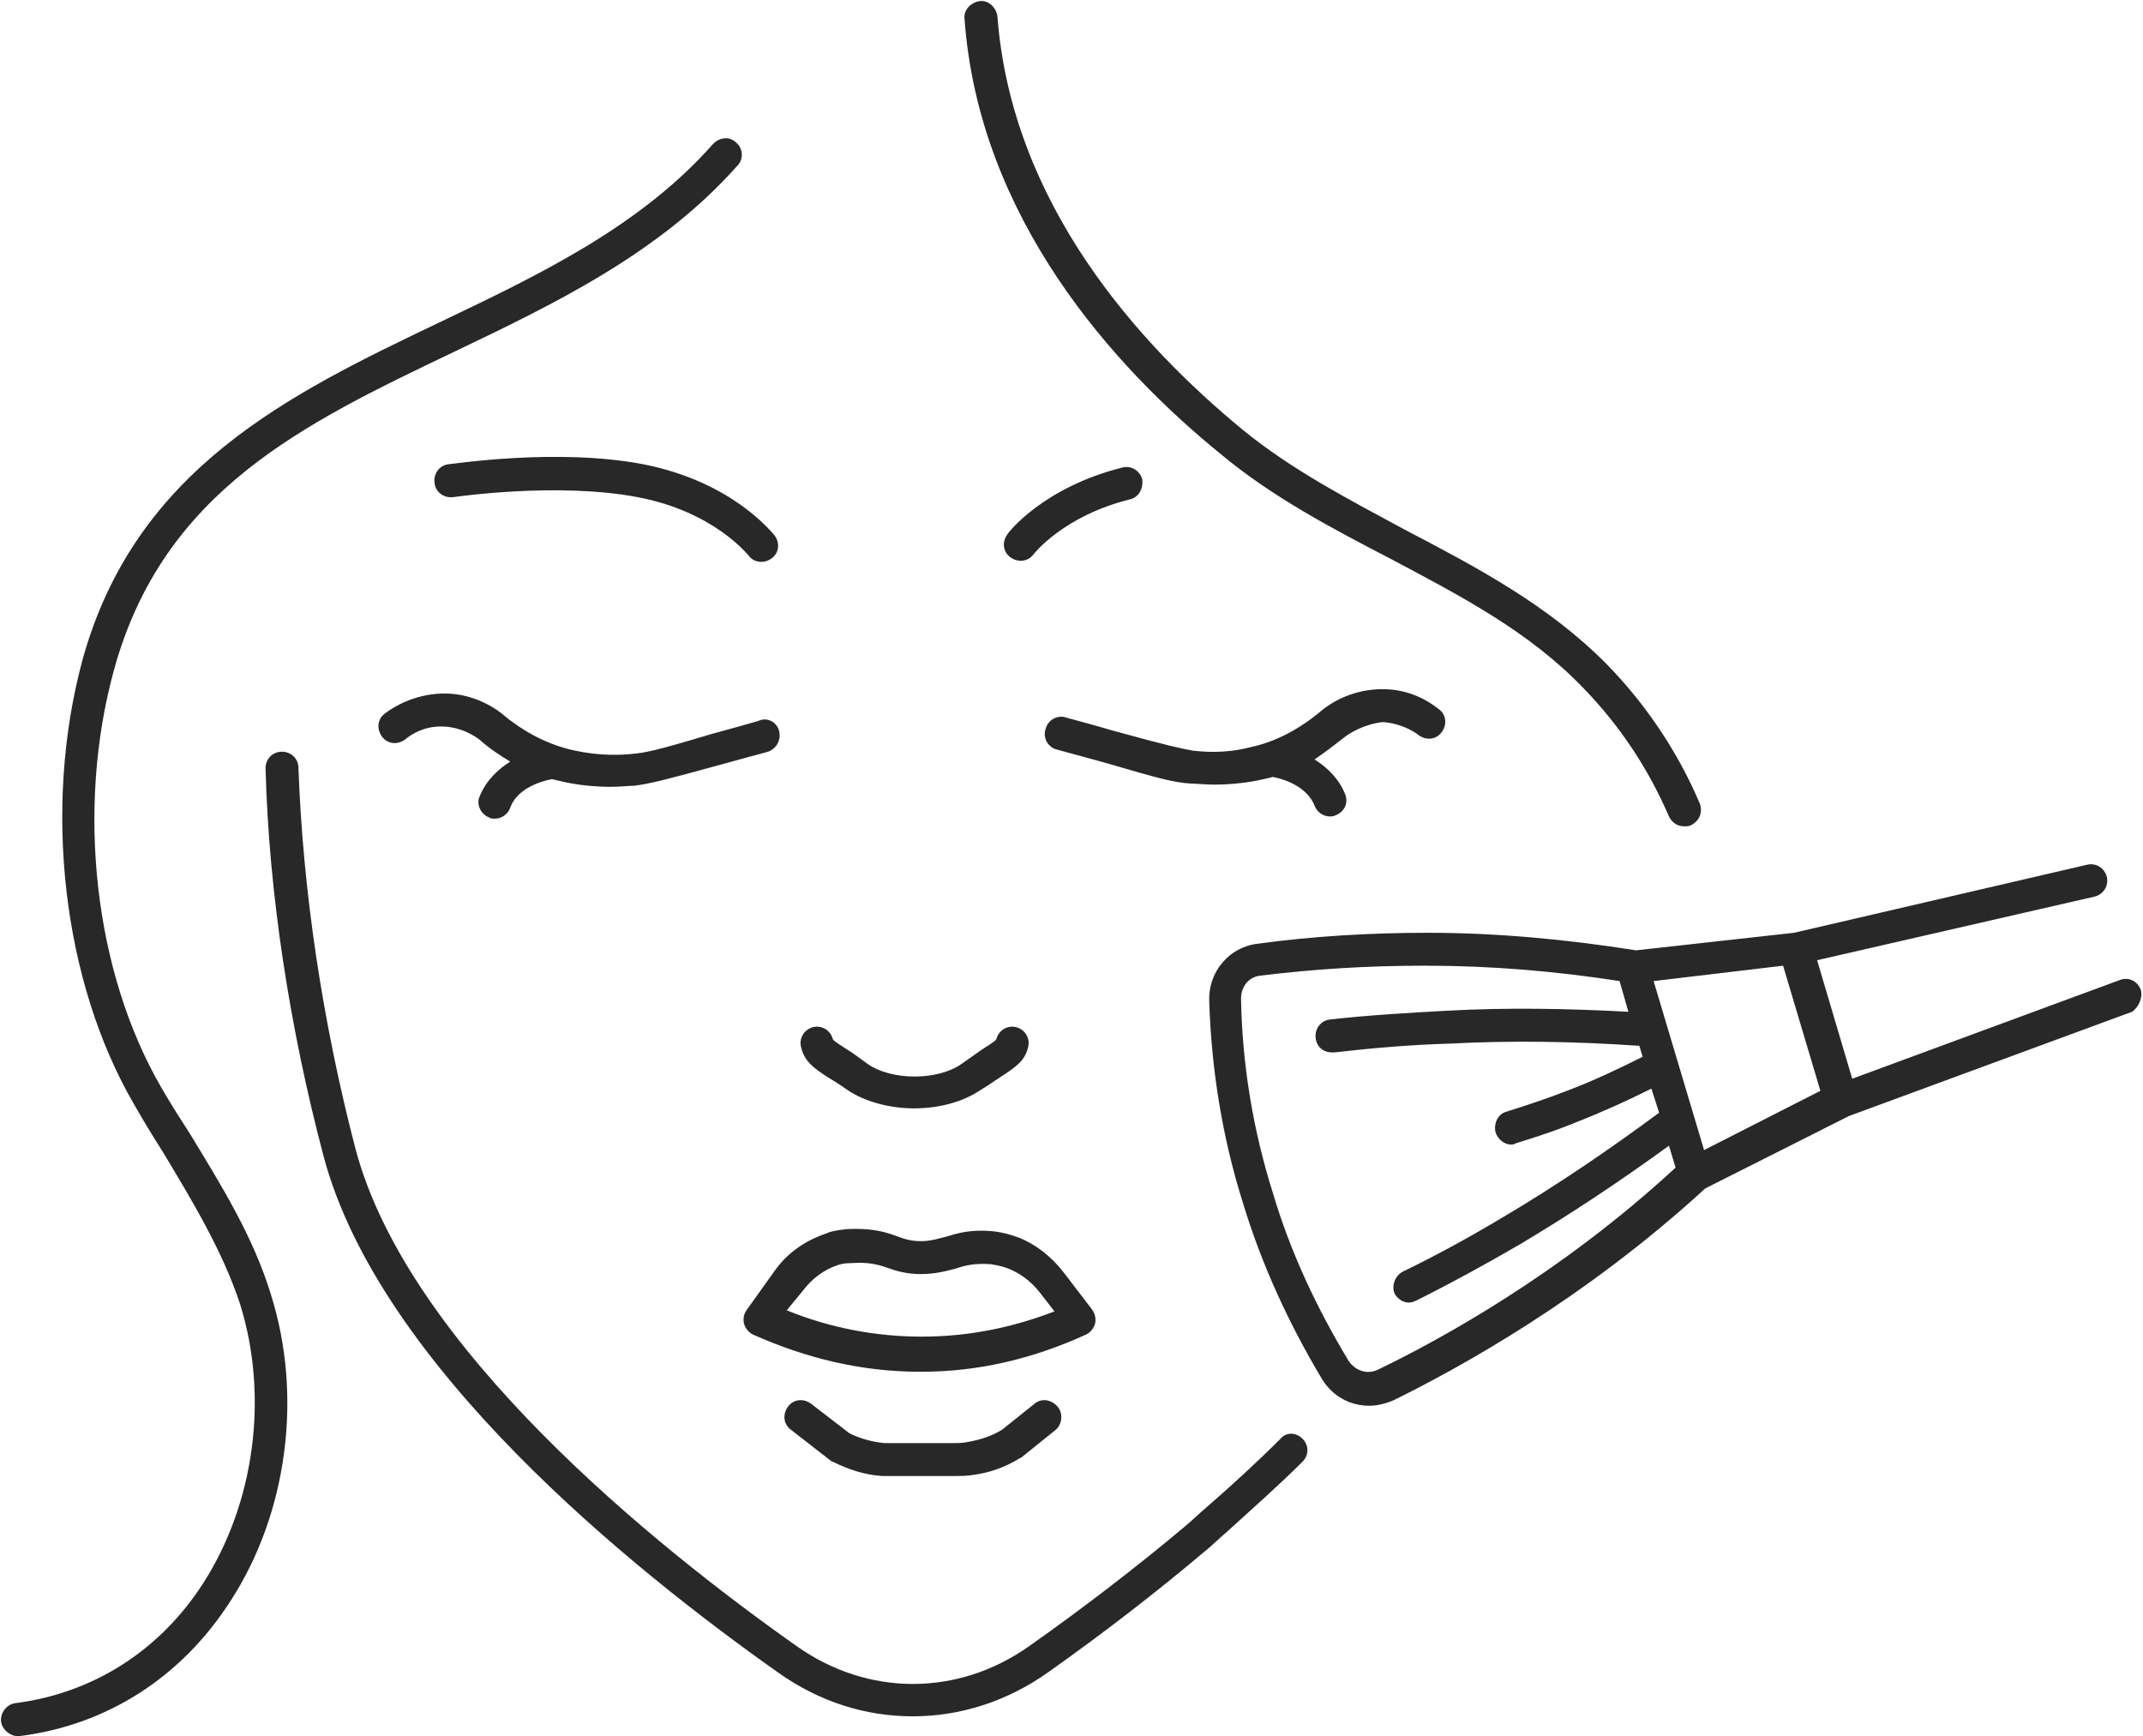 <?xml version="1.0" encoding="UTF-8"?><svg xmlns="http://www.w3.org/2000/svg" xmlns:xlink="http://www.w3.org/1999/xlink" height="158.2" preserveAspectRatio="xMidYMid meet" version="1.0" viewBox="-0.1 -0.1 195.3 158.2" width="195.3" zoomAndPan="magnify"><g id="change1_1"><path d="M68,119.2c-0.3,0.4-0.4,0.8-0.3,1.3c0.1,0.4,0.4,0.8,0.8,1c4.9,2.2,10,3.4,15.2,3.4c0.1,0,0.1,0,0.2,0 c5.2,0,10.2-1.2,15-3.4c0.4-0.2,0.7-0.6,0.8-1s0-0.9-0.3-1.3l-2.6-3.4c-1.1-1.4-2.5-2.5-4-3.1c-0.8-0.3-1.5-0.5-2.4-0.6 c-2.1-0.2-3.3,0.2-4.3,0.5c-0.8,0.2-1.4,0.4-2.3,0.4c-0.9,0-1.5-0.2-2.3-0.5c-1.1-0.4-2.3-0.7-4.4-0.6c-0.9,0.1-1.5,0.2-1.9,0.4 c-1.8,0.6-3.5,1.7-4.7,3.4L68,119.2z M73,117.6c0.9-1.2,2-2,3.2-2.4c0.3-0.1,0.6-0.2,1.3-0.2c1.5-0.1,2.3,0.1,3.2,0.4 c0.8,0.3,1.8,0.6,3.1,0.6c1.4,0,2.4-0.3,3.2-0.5c0.9-0.3,1.7-0.5,3.2-0.4c0.6,0.1,1.1,0.2,1.6,0.4c1,0.4,2,1.1,2.8,2.1l1.4,1.8 c-3.9,1.5-7.9,2.3-12.1,2.3c-4.2,0-8.4-0.8-12.3-2.4L73,117.6z M96.3,128.1c0.5,0.6,0.4,1.6-0.2,2.1l-3.1,2.5 c-0.1,0-0.1,0.1-0.2,0.1c-1.3,0.8-2.7,1.3-4.2,1.5c-0.6,0.1-1.2,0.1-1.8,0.1h-5.5c-0.3,0-0.7,0-1,0c-1.6-0.1-3.1-0.6-4.5-1.3 c-0.1,0-0.2-0.1-0.2-0.1l-3.6-2.8c-0.7-0.5-0.8-1.4-0.3-2.1c0.5-0.7,1.4-0.8,2.1-0.3l3.5,2.7c1,0.5,2.1,0.8,3.2,0.9 c0.2,0,0.5,0,0.7,0h5.5c0.5,0,0.9,0,1.4-0.1c1.1-0.2,2.1-0.5,3.1-1.1l3-2.4C94.8,127.3,95.7,127.4,96.3,128.1z M72.9,95.3 c-0.2-0.8,0.3-1.6,1.1-1.8c0.8-0.2,1.6,0.3,1.8,1.1c0.1,0.2,0.8,0.6,1.4,1c0.5,0.3,1,0.7,1.7,1.2c2.2,1.6,6.5,1.6,8.7,0 c0.7-0.5,1.3-0.9,1.7-1.2c0.6-0.4,1.3-0.8,1.4-1c0.2-0.8,1-1.3,1.8-1.1c0.8,0.2,1.3,1,1.1,1.8c-0.3,1.3-1.1,1.8-2.6,2.8 c-0.5,0.3-1,0.7-1.7,1.1c-1.6,1.1-3.8,1.7-6.1,1.7c-2.2,0-4.5-0.6-6.1-1.7c-0.7-0.5-1.2-0.8-1.7-1.1C74,97.2,73.2,96.6,72.9,95.3z M70.9,66.5c0.2,0.8-0.2,1.6-1,1.9c-1.1,0.3-2.6,0.7-4.4,1.2c-5.1,1.4-6.3,1.7-7.8,1.9c-0.5,0-1.2,0.1-2.2,0.1c-1.1,0-2.5-0.1-4-0.4 c-0.4-0.1-0.9-0.2-1.3-0.3c-1.1,0.2-3.2,0.9-3.8,2.6c-0.2,0.6-0.8,1-1.4,1c-0.2,0-0.4,0-0.5-0.1c-0.8-0.3-1.2-1.2-0.9-1.9 c0.6-1.5,1.7-2.5,2.8-3.2c-1-0.6-1.9-1.2-2.8-2c-0.4-0.3-1.7-1.2-3.5-1.2c-1.6,0-2.7,0.7-3.3,1.2c-0.7,0.5-1.6,0.4-2.1-0.3 c-0.5-0.7-0.4-1.6,0.3-2.1c0.8-0.6,2.6-1.7,5.1-1.8c2.6-0.1,4.6,1.1,5.5,1.8c2,1.7,4.3,2.9,6.7,3.4c2.3,0.5,4.3,0.4,5.2,0.3 c1.2-0.1,2.2-0.3,7.2-1.8c1.8-0.5,3.3-0.9,4.3-1.2C69.8,65.2,70.7,65.7,70.9,66.5z M122.4,67.1c-0.9,0.7-1.8,1.4-2.7,2 c1.1,0.7,2.2,1.7,2.8,3.2c0.3,0.8-0.1,1.6-0.9,1.9c-0.2,0.1-0.4,0.1-0.5,0.1c-0.6,0-1.2-0.4-1.4-1c-0.7-1.7-2.7-2.4-3.8-2.6 c-0.4,0.1-0.8,0.2-1.3,0.3c-1.5,0.3-2.9,0.4-4,0.4c-0.9,0-1.7-0.1-2.2-0.1c-1.5-0.1-2.7-0.4-7.8-1.9c-1.8-0.5-3.3-0.9-4.4-1.2 c-0.8-0.2-1.3-1.1-1-1.9c0.2-0.8,1.1-1.3,1.9-1c1.1,0.3,2.6,0.7,4.3,1.2c5.1,1.4,6.1,1.6,7.2,1.8c0.9,0.1,2.9,0.3,5.2-0.3 c2.4-0.5,4.6-1.7,6.6-3.4c1-0.8,2.9-1.9,5.5-1.9c2.5,0,4.2,1.1,5.1,1.8c0.7,0.5,0.8,1.4,0.3,2.1c-0.5,0.7-1.4,0.8-2.1,0.3 c-0.5-0.4-1.7-1.1-3.3-1.2C124.2,65.9,122.9,66.7,122.4,67.1z M118.6,131c0.6,0.6,0.6,1.5,0,2.1c-2.2,2.2-4.6,4.3-6.9,6.4 c-0.6,0.5-1.2,1.1-1.8,1.6c-4.5,3.8-9.4,7.6-14.5,11.2c-3.8,2.7-8.1,4-12.3,4c-4.3,0-8.5-1.3-12.3-4c-13.3-9.4-36.3-27.9-41.4-47 c-3.1-11.7-5-24-5.3-35.4c0-0.8,0.6-1.5,1.5-1.5c0.8,0,1.5,0.6,1.5,1.5c0.4,11.2,2.2,23.2,5.2,34.7c4.8,18.1,27.3,36.2,40.2,45.3 c6.5,4.6,14.7,4.6,21.2,0c5.1-3.6,9.9-7.3,14.3-11c0.6-0.5,1.2-1.1,1.8-1.6c2.3-2,4.6-4.1,6.8-6.3C117.1,130.4,118,130.4,118.6,131z M58.5,42.2c8.2,1.6,11.8,6.3,12,6.5c0.5,0.7,0.4,1.6-0.3,2.1c-0.3,0.2-0.6,0.3-0.9,0.3c-0.5,0-0.9-0.2-1.2-0.6 c-0.1-0.1-3.2-4-10.1-5.3c-7.4-1.4-16.7,0-16.8,0c-0.8,0.1-1.6-0.4-1.7-1.3c-0.1-0.8,0.4-1.6,1.3-1.7C41.1,42.2,50.6,40.7,58.5,42.2 z M102.9,45.4c-6.1,1.5-8.8,5-8.8,5c-0.3,0.4-0.7,0.6-1.2,0.6c-0.3,0-0.6-0.1-0.9-0.3c-0.7-0.5-0.8-1.4-0.3-2.1 c0.1-0.2,3.3-4.3,10.5-6.1c0.8-0.2,1.6,0.3,1.8,1.1C104.1,44.4,103.7,45.2,102.9,45.4z M24.6,117.9c2.9,9.2,1.5,19.9-3.7,27.9 c-4.5,7-11.3,11.3-19.2,12.3c-0.1,0-0.1,0-0.2,0c-0.7,0-1.4-0.6-1.5-1.3c-0.1-0.8,0.5-1.6,1.3-1.7c7-0.9,13.1-4.7,17.1-10.9 c4.7-7.3,6-17,3.4-25.4c-1.6-4.9-4.4-9.5-7.1-14c-0.9-1.4-1.8-2.9-2.6-4.3c-6.5-11.2-8.3-27-4.7-40.4c4.8-17.5,18.9-24.3,32.5-30.8 c9-4.3,18.3-8.7,25-16.3c0.6-0.6,1.5-0.7,2.1-0.1c0.6,0.5,0.7,1.5,0.1,2.1c-7.1,8-16.7,12.6-25.9,17c-13.6,6.5-26.4,12.6-30.9,28.9 C6.8,73.6,8.5,88.5,14.6,99c0.8,1.4,1.7,2.8,2.6,4.2C20,107.8,23,112.6,24.6,117.9z M87.8,1.6c-0.1-0.8,0.6-1.5,1.4-1.6 c0.8-0.1,1.5,0.6,1.6,1.4c1.3,17.1,12.9,29.9,22.4,37.7c4.4,3.6,9.6,6.3,14.6,9c6.5,3.4,13.2,6.9,18.6,12.4 c3.5,3.6,6.4,7.9,8.4,12.6c0.3,0.8,0,1.6-0.8,2c-0.2,0.1-0.4,0.1-0.6,0.1c-0.6,0-1.1-0.3-1.4-0.9c-1.9-4.4-4.5-8.3-7.8-11.7 c-5-5.2-11.2-8.4-17.8-11.9c-5.2-2.7-10.5-5.5-15.1-9.3C101.3,33.3,89.1,19.7,87.8,1.6z M195,90.1c-0.3-0.8-1.1-1.2-1.9-0.9l-24.4,9 l-3.2-10.8l25.3-5.8c0.8-0.2,1.3-1,1.1-1.8c-0.2-0.8-1-1.3-1.8-1.1l-26.7,6.2c0,0,0,0,0,0l-14.4,1.6c0,0,0,0,0,0 c-6.3-1-12.7-1.6-19-1.6c-5.1,0-10.4,0.3-15.5,1c-2.6,0.3-4.5,2.6-4.4,5.2c0.2,6.3,1.2,12.5,3.1,18.5c1.7,5.6,4.2,11,7.2,16 c1,1.6,2.6,2.4,4.3,2.4c0.7,0,1.5-0.2,2.2-0.5c5.9-2.9,17.4-9.2,28.4-19.3l13.1-6.6l25.8-9.5C194.8,91.7,195.2,90.8,195,90.1z M125.5,124.7c-1,0.5-2.1,0.1-2.7-0.8c-2.9-4.8-5.3-9.9-6.9-15.3c-1.8-5.7-2.8-11.7-2.9-17.7c0-1.1,0.7-2,1.8-2.1 c4.9-0.6,9.8-0.9,14.7-0.9c0.1,0,0.3,0,0.4,0c5.9,0,11.8,0.5,17.6,1.4l0.8,2.8c-5.5-0.3-11-0.4-16.5-0.1c-3.6,0.2-7.1,0.4-10.7,0.8 c-0.8,0.1-1.4,0.8-1.3,1.7c0.1,0.8,0.7,1.3,1.5,1.3c0.1,0,0.1,0,0.2,0c3.5-0.4,7-0.7,10.5-0.8c5.7-0.3,11.5-0.2,17.3,0.2l0.3,1 c-2.2,1.1-4.5,2.2-6.9,3.1c-1.8,0.7-3.6,1.3-5.5,1.9c-0.8,0.2-1.2,1.1-1,1.9c0.2,0.6,0.8,1.1,1.4,1.1c0.1,0,0.3,0,0.4-0.1 c1.9-0.6,3.8-1.2,5.7-2c2.3-0.9,4.5-1.9,6.7-3l0.7,2.2c-4.6,3.4-9.3,6.6-14.2,9.5c-3,1.8-6.1,3.5-9.2,5c-0.7,0.4-1,1.3-0.7,2 c0.3,0.5,0.8,0.8,1.3,0.8c0.2,0,0.5-0.1,0.7-0.2c3.2-1.6,6.3-3.3,9.4-5.1c4.7-2.8,9.2-5.8,13.6-9l0.6,2 C142.1,116,131.1,122,125.5,124.7z M155.2,104.7l-4.6-15.4l11.8-1.4l3.4,11.4L155.2,104.7z" fill="#282828"/></g></svg>